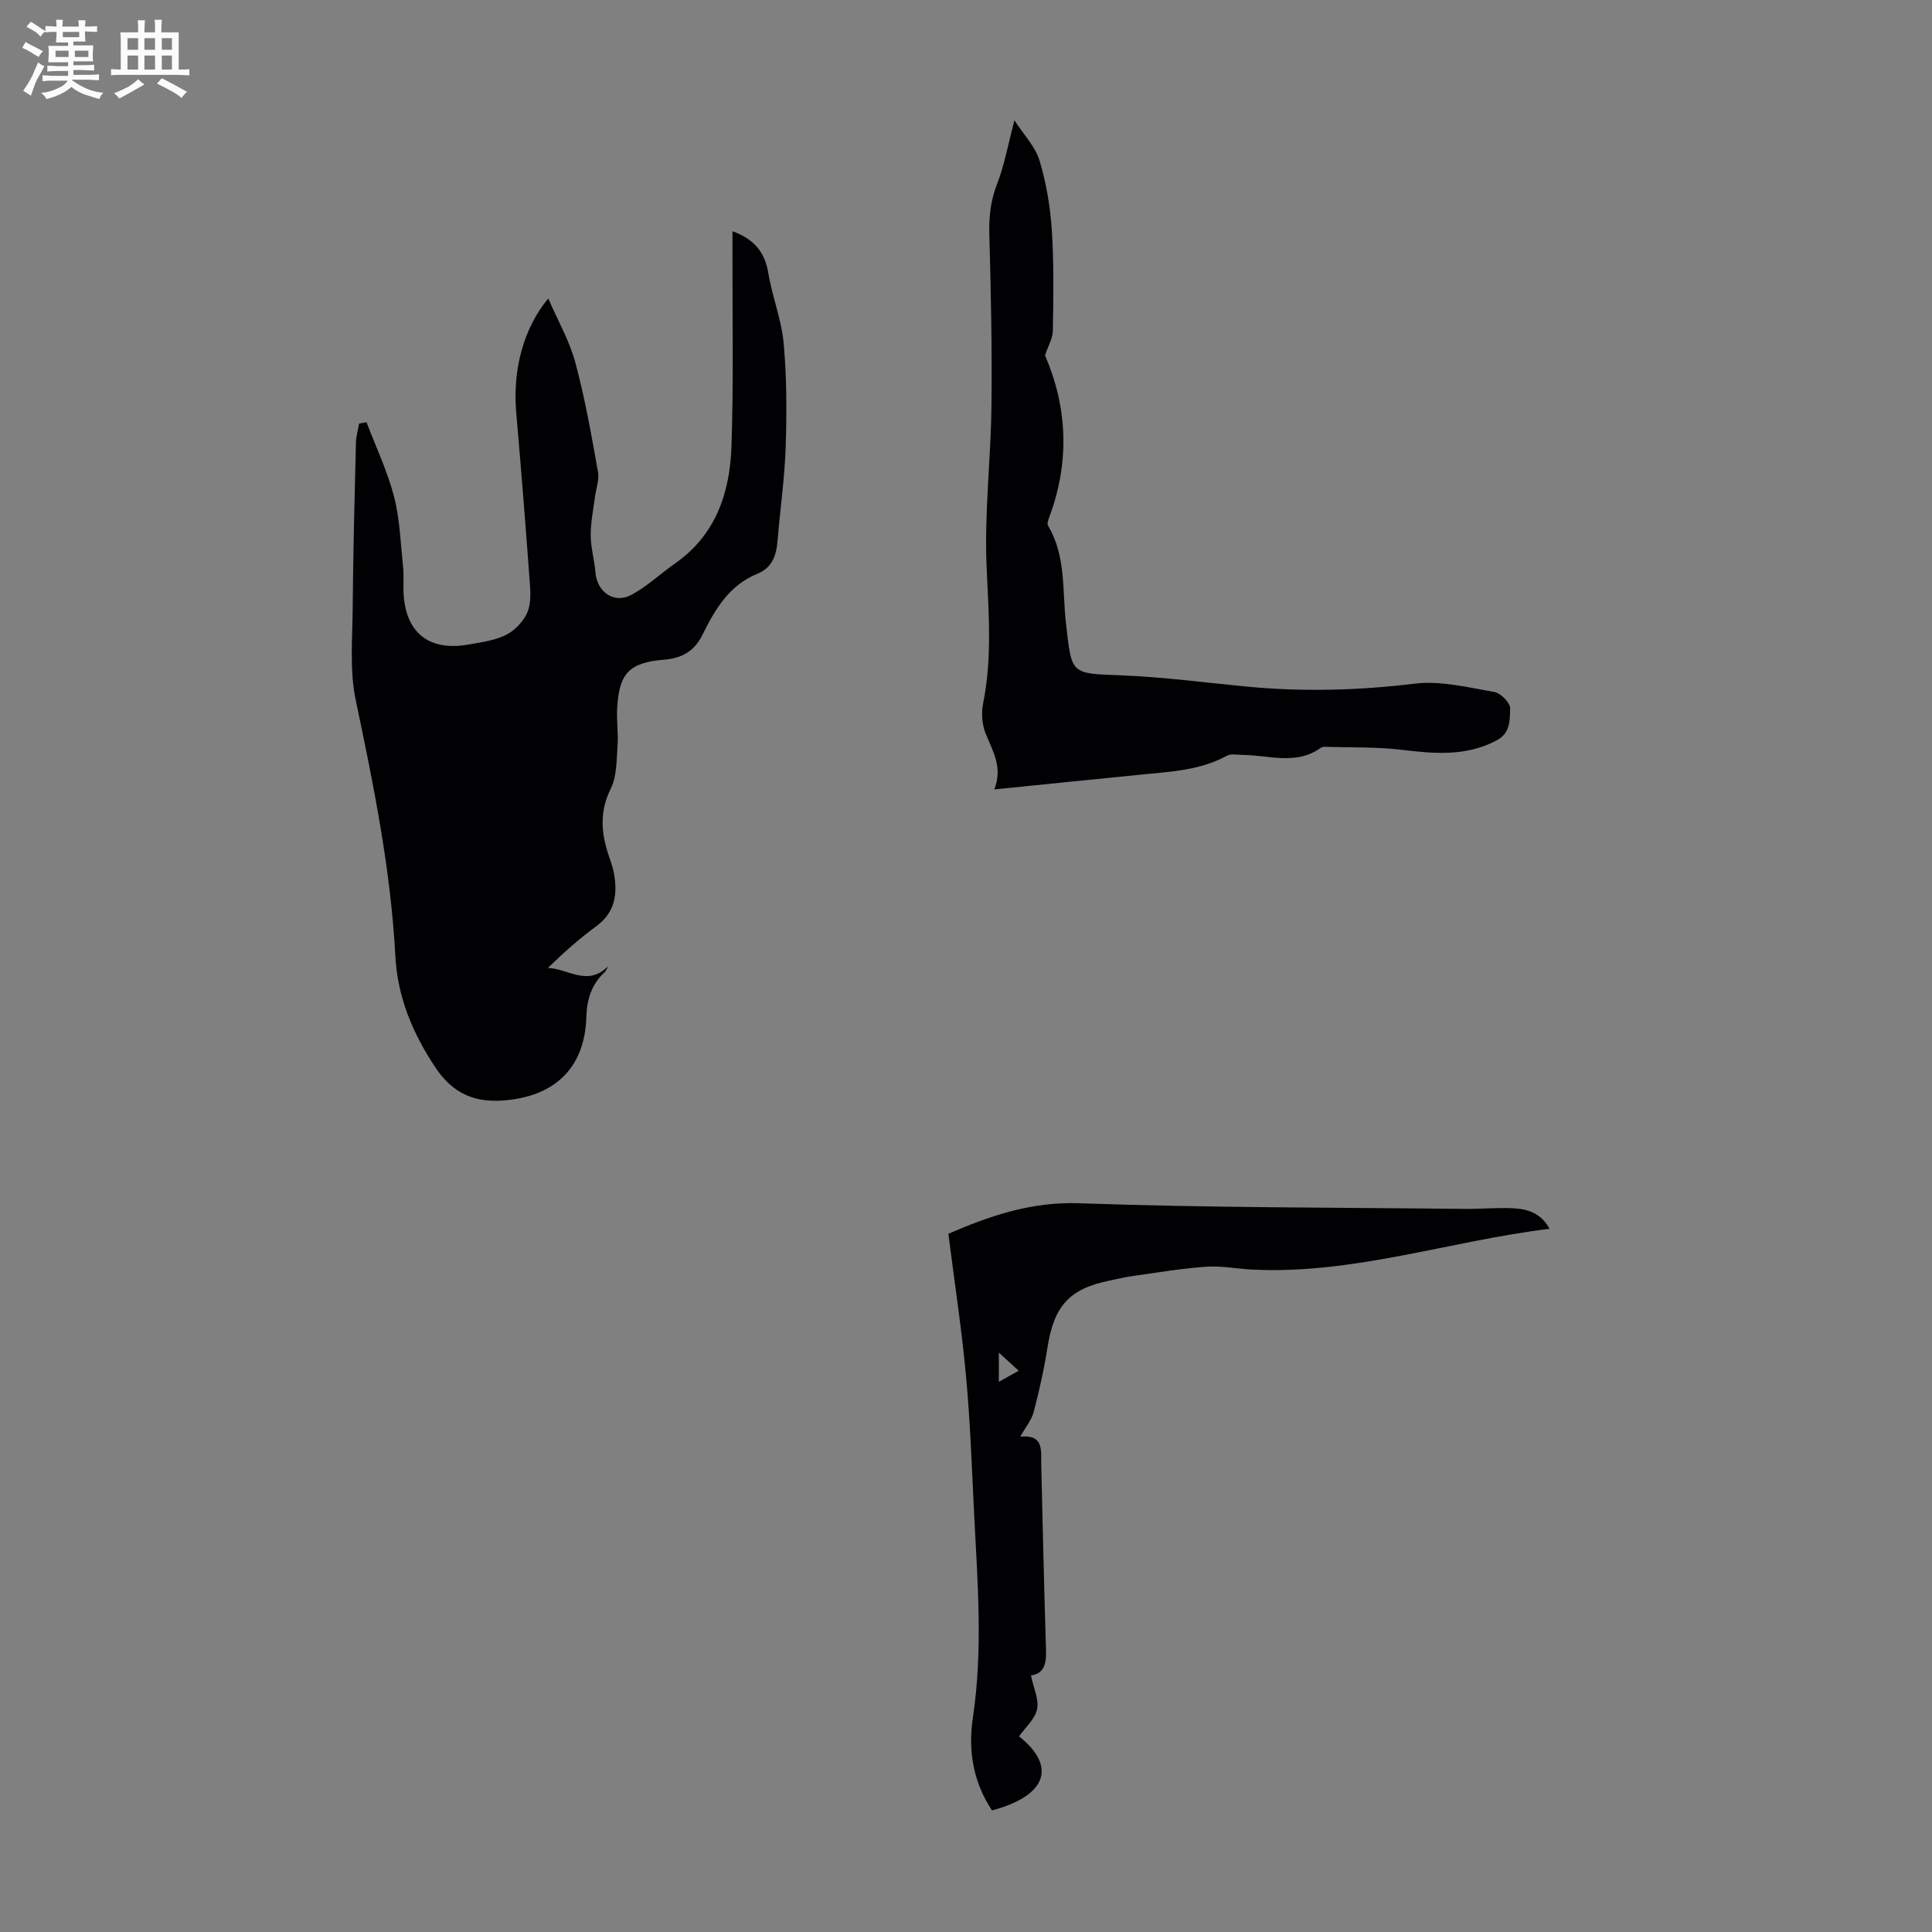 <svg enable-background="new 0 0 400 400" viewBox="0 0 400 400" xmlns="http://www.w3.org/2000/svg"><rect x="0" y="0" width="400" height="400" fill="#808080" stroke="none"/><path d="m6.8 9.5c.6.3 1.3.7 2.1 1.1-.4.4-.7.8-.9 1.2-.7-.4-1.3-.8-1.8-1.1s-1.1-.6-1.6-.8c.2-.4.5-.8.7-1.2.4.2.8.5 1.5.8zm.9 6.9c-.3.6-.5 1.1-.7 1.7s-.4 1.1-.6 1.7c-.6-.4-1.1-.7-1.6-1 .7-1 1.2-1.8 1.5-2.4.3-.5.6-1.1.8-1.7.3-.6.5-1.2.8-1.8.3.3.8.6 1.3.8-.7 1.3-1.2 2.2-1.5 2.7zm.1-11c.4.3 1 .7 1.7 1.1-.5.2-.8.6-1.1 1.1-.5-.6-1-1-1.4-1.2s-.9-.6-1.5-.8c.2-.4.5-.7.9-1.1.5.3.9.6 1.4.9zm10.5 13.1c1 .4 2 .6 3.1.7-.4.4-.7.8-.8 1.3-.9-.2-1.9-.6-3-.9-1-.4-2-.9-2.8-1.6-.5.4-1.1.9-1.9 1.3s-1.9.9-3.3 1.2c-.1-.3-.5-.8-1.1-1.3 1 0 2.1-.3 3.2-.8 1.2-.5 1.9-1 2.3-1.7h-3.2c-.4 0-1 0-2 .1v-1.2c1 0 1.7.1 2 .1h3.3v-1h-2.3c-.2 0-.9 0-2 .1v-1.2c1.2 0 1.9.1 2 .1h2.3v-.8h-4.1c0-.7.1-1.2.1-1.6 0-.5 0-1.1-.1-1.8h4.1v-.7h-2.5c0-.6.1-1.1.1-1.6v-.6h-.5c-.4 0-1 0-1.8.1v-1.3c1.2 0 1.9.1 2.1.1h.2c0-.3 0-.8-.1-1.4h1.4c0 .6-.1 1-.1 1.4h3.4c0-.4 0-.8-.1-1.3h1.5c0 .4-.1.9-.1 1.3.7 0 1.5 0 2.5-.1v1.2c-1 0-1.8-.1-2.5-.1v.6c0 .3 0 .8.1 1.5h-2.5v.8h4.1c0 .7-.1 1.3-.1 1.8s0 1 .1 1.5h-4.1v.8h1.4c.8 0 1.8 0 2.9-.1v1.2c-1 0-1.9-.1-2.8-.1h-1.5v1h3.2c.3 0 1 0 2.1-.1v1.2c-1.1 0-1.8-.1-2.1-.1h-3.4l-.1.1c1.4 1 2.4 1.5 3.4 1.9zm-4.1-6.7v-1.3h-2.7v1.3zm2.2-4.1v-1.1h-3.4v1.1zm1.9 4.1v-1.3h-2.8v1.3z" fill="#fafbfa"/><path d="m37 6.7v2.3 5.4c1 0 1.8 0 2.2-.1v1.3c-.6 0-1.5-.1-2.5-.1h-11.9c-.7 0-1.3 0-1.8.1v-1.3c.5 0 1.1.1 2 .1v-5.2c0-1 0-1.8-.1-2.5h3.7c0-1.3 0-2.1-.1-2.5h1.5c0 .4-.1 1.3-.1 2.5h2.2c0-1.2 0-2.1-.1-2.6h1.5c0 .4-.1 1.3-.1 2.6zm-12.3 13.7c-.3-.4-.7-.8-1.1-1.1 1.1-.4 2.1-.9 2.9-1.3.8-.5 1.5-1 2.1-1.6.4.4.9.8 1.3 1.1-2.5 1.4-4.2 2.4-5.2 2.9zm3.9-10.1v-2.4h-2.2v2.4zm0 4.1v-2.9h-2.2v2.9zm3.5-4.1v-2.4h-2.2v2.4zm0 4.1v-2.9h-2.2v2.9zm.4 2.9 1-1.1c.6.3 1.4.7 2.5 1.3s2 1.1 2.7 1.5c-.4.4-.8.8-1.1 1.3-.8-.8-2.5-1.7-5.1-3zm3.1-7v-2.4h-2.1v2.4zm0 4.1v-2.9h-2.1v2.9z" fill="#fafbfa"/><g fill="#010103"><path d="m151.65 47.87c4.38 1.61 6.69 4.23 7.41 8.61.8 4.91 2.75 9.68 3.19 14.6.64 7.1.65 14.29.42 21.42-.21 6.47-1.15 12.92-1.68 19.38-.25 3.05-1.04 5.63-4.2 6.92-5.82 2.36-8.77 7.39-11.36 12.64-1.67 3.39-4.25 4.84-7.93 5.14-7.28.6-9.35 2.83-9.73 10.18-.13 2.56.27 5.16.08 7.71-.22 2.97-.13 6.25-1.39 8.79-2.18 4.4-2.07 8.56-.72 12.97.46 1.5 1.06 2.96 1.35 4.49.8 4.31.31 8.15-3.63 11.04-3.5 2.56-6.76 5.47-10.03 8.64 4.11.12 8.24 3.95 12.46-.34-.23.41-.37.92-.7 1.22-2.75 2.52-3.69 5.69-3.8 9.34-.31 10.22-6.23 16.1-16.34 17.15-6.53.68-11.19-1.16-14.95-6.83-4.7-7.09-7.8-14.52-8.25-23.03-.95-17.93-4.51-35.43-8.2-52.96-1.29-6.12-.68-12.67-.63-19.03.09-11.41.39-22.82.67-34.23.03-1.34.43-2.67.66-4 .51-.09 1.02-.18 1.53-.27 1.94 5.1 4.33 10.09 5.69 15.35 1.22 4.71 1.37 9.71 1.88 14.59.19 1.77.02 3.58.1 5.37.36 8.19 5.23 12.15 13.33 10.73 2.64-.46 5.41-.82 7.77-1.95 1.79-.86 3.51-2.62 4.4-4.41.83-1.68.82-3.94.68-5.91-.87-11.94-1.82-23.87-2.85-35.79-.76-8.79 1.43-17.31 6.63-23.61 1.99 4.6 4.4 8.78 5.61 13.27 2 7.43 3.33 15.06 4.69 22.64.3 1.69-.44 3.56-.66 5.35-.33 2.61-.88 5.23-.85 7.85.02 2.55.78 5.08.98 7.63.31 3.99 3.81 6.54 7.38 4.66 3.29-1.74 6.07-4.42 9.15-6.57 8.4-5.88 11.3-14.6 11.63-24.14.45-13.29.18-26.61.21-39.91.01-1.44 0-2.89 0-4.7z"/><path d="m210.03 24.91c1.97 3.05 4.33 5.46 5.19 8.32 1.4 4.66 2.23 9.58 2.55 14.45.45 6.91.32 13.87.21 20.8-.02 1.55-.95 3.08-1.62 5.1 4.55 10.5 5.22 21.84.91 33.4-.22.59-.54 1.43-.29 1.85 3.75 6.26 2.94 13.41 3.71 20.16 1.22 10.7.87 10.43 11.4 10.83 8.69.34 17.35 1.5 26.02 2.33 11.62 1.11 23.16.81 34.79-.61 5.36-.65 11.03.79 16.48 1.72 1.32.23 3.32 2.26 3.28 3.41-.09 2.32.14 5.07-2.81 6.63-6.35 3.35-12.89 2.75-19.64 1.94-5.08-.61-10.26-.45-15.39-.61-.44-.01-1-.07-1.31.16-5.12 3.72-10.77 1.55-16.23 1.51-1.1-.01-2.4-.3-3.26.17-5.49 2.99-11.53 3.29-17.52 3.88-10 .99-19.99 2.01-30.64 3.09 1.8-4.51-.32-7.93-1.8-11.59-.75-1.86-.91-4.26-.51-6.25 1.91-9.45 1.12-18.85.71-28.37-.47-11.02.88-22.1 1.01-33.16.14-11.84-.11-23.69-.44-35.54-.1-3.65.26-6.98 1.6-10.43 1.51-3.87 2.25-8.06 3.6-13.19z"/><path d="m196.35 255.44c8.57-3.71 17.19-6.68 27.18-6.32 26.49.95 53.01.87 79.52 1.17 3.35.04 6.71-.28 10.05-.14 3.03.13 5.91.91 7.72 4.26-20.71 2.53-40.51 9.45-61.42 8.45-3.22-.15-6.45-.82-9.64-.6-5.09.35-10.14 1.21-15.2 1.92-1.66.23-3.29.63-4.93.97-8.26 1.7-11.43 5.28-12.76 13.83-.7 4.49-1.71 8.95-2.85 13.34-.43 1.66-1.66 3.11-2.79 5.12 4.95-.48 4.28 2.85 4.35 5.82.28 12.3.57 24.61.94 36.91.1 3.15.38 6.22-3.07 6.72.54 2.63 1.69 4.98 1.26 7-.43 2.04-2.42 3.74-3.73 5.61 7.59 5.98 6.12 12.18-5.59 15.33-3.9-5.84-4.99-12.42-3.97-19.18 2.1-13.97.99-27.91.28-41.87-.48-9.61-.81-19.24-1.69-28.81-.89-9.75-2.39-19.46-3.66-29.53zm10.45 24.6v6.05c1.46-.81 2.62-1.46 4.11-2.29-1.39-1.27-2.48-2.27-4.11-3.76z"/></g></svg>